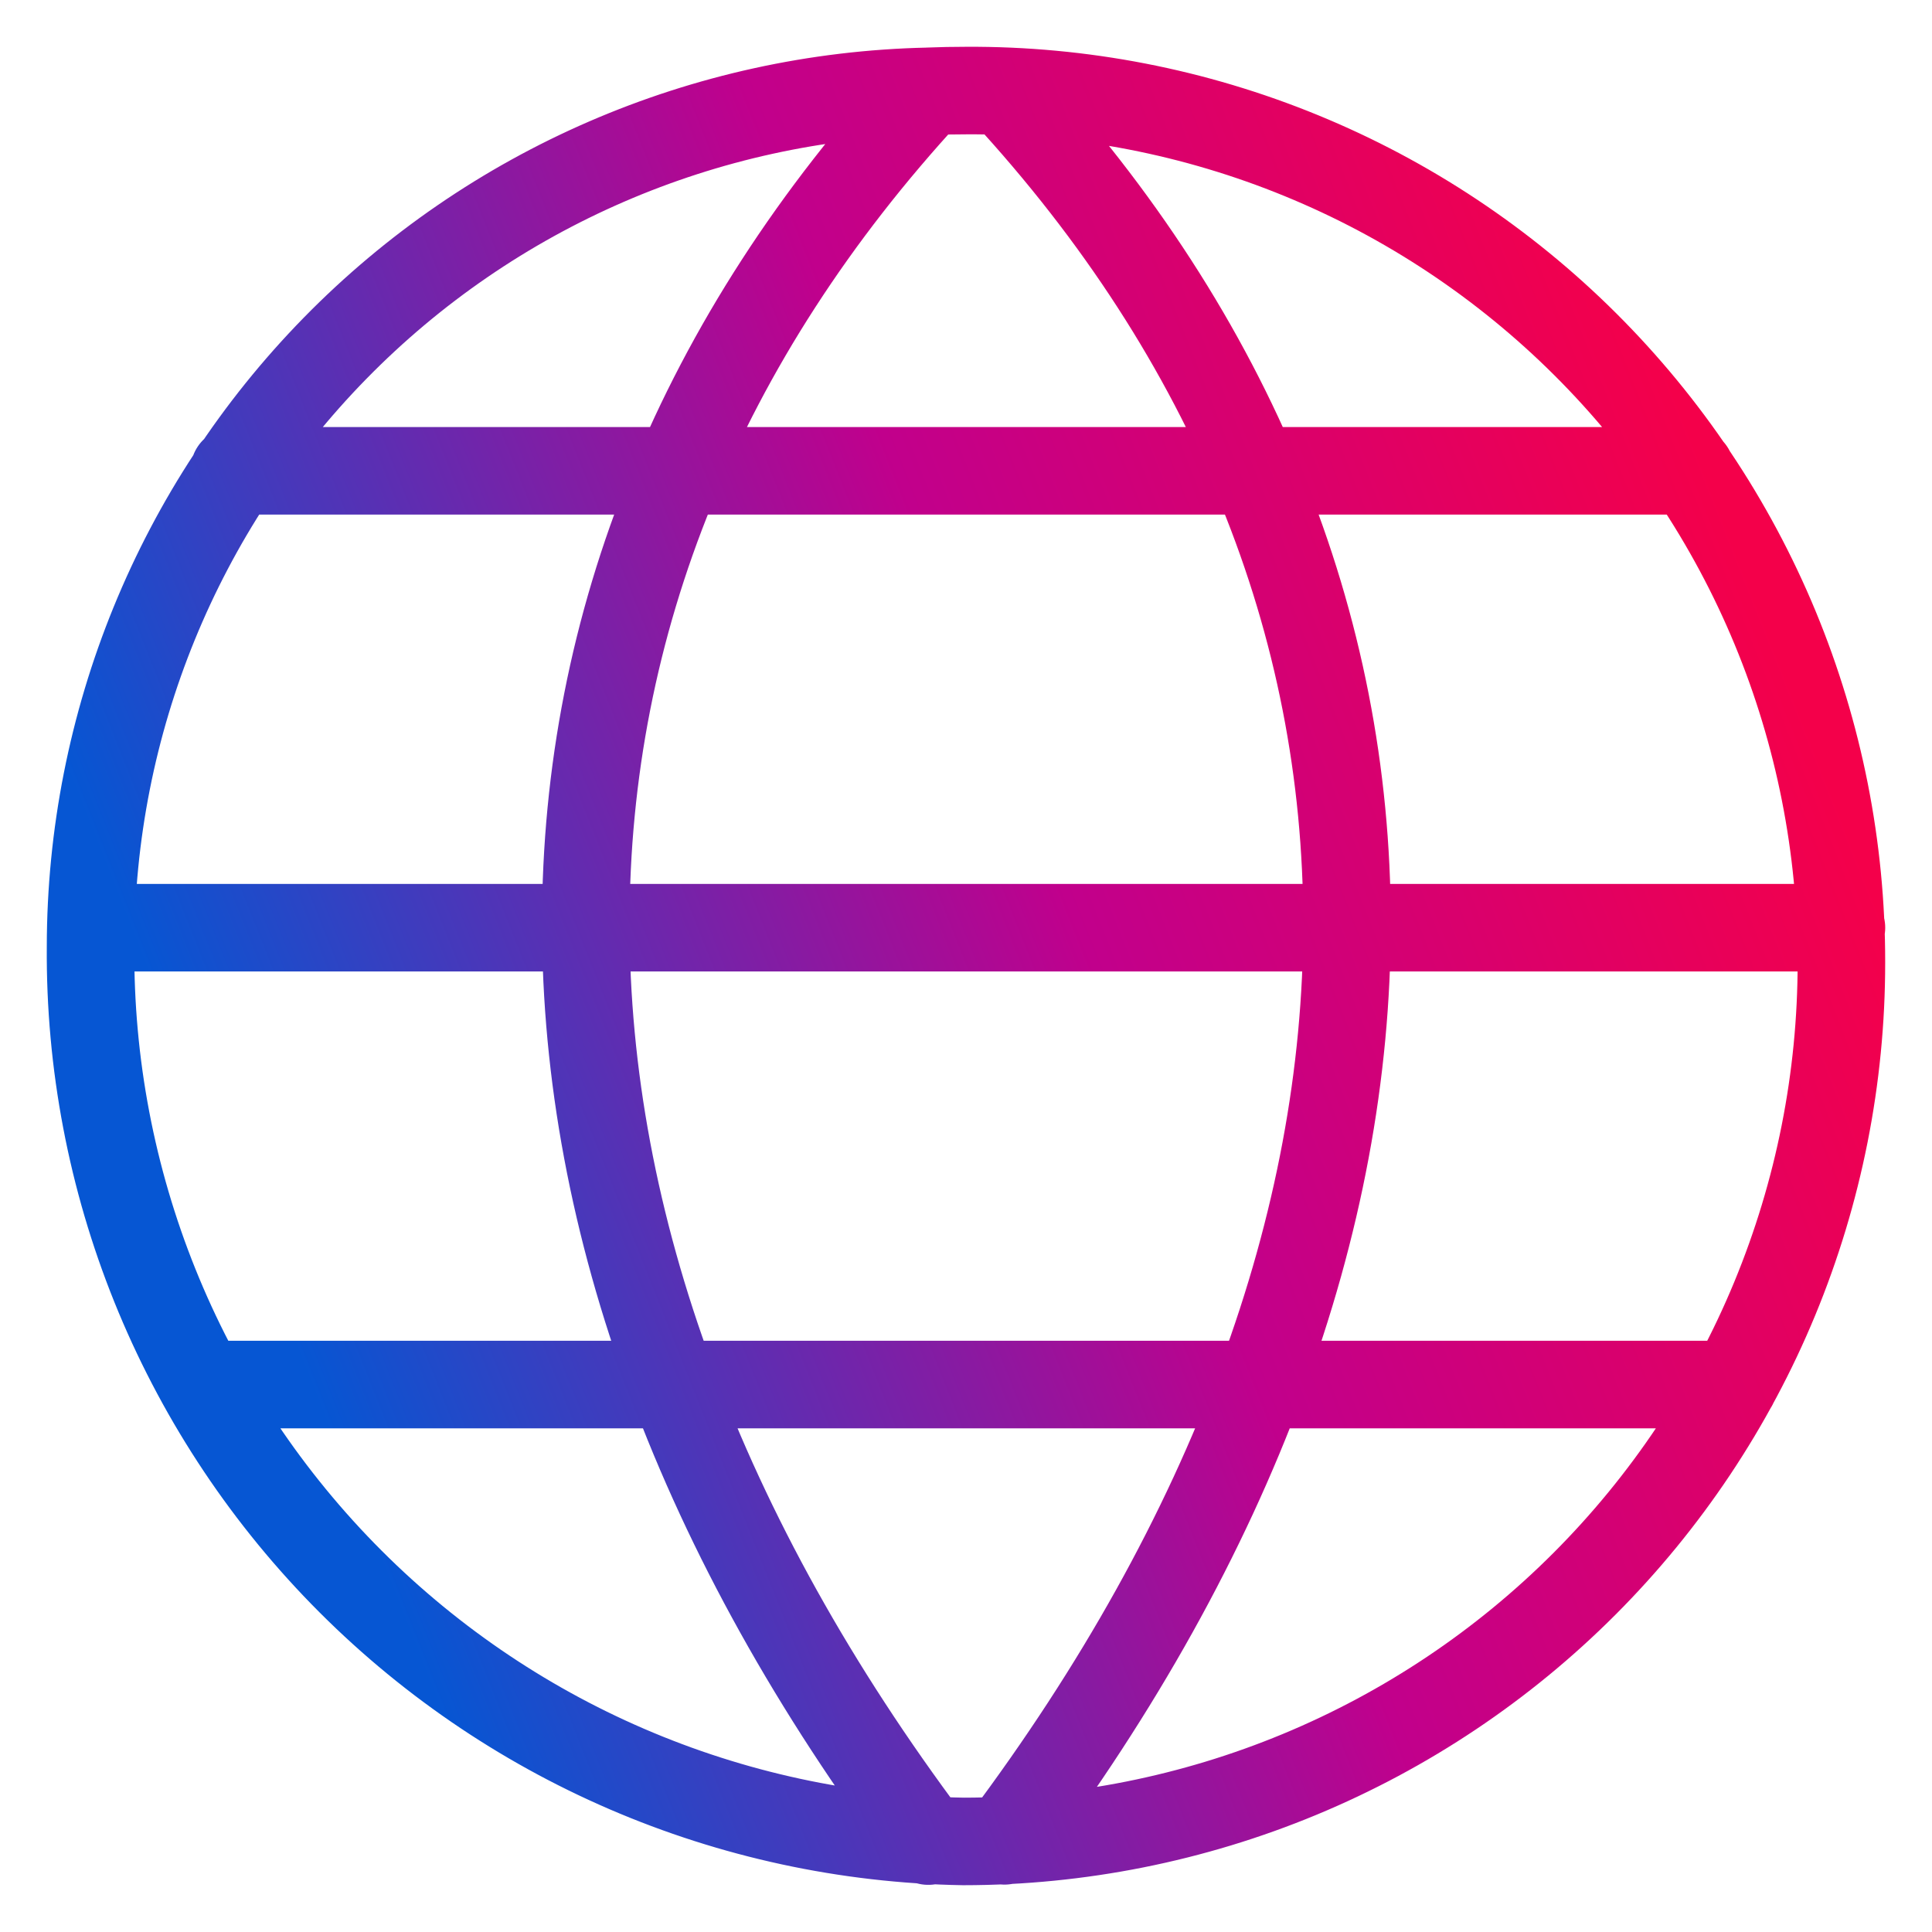 <svg fill="none" height="64" viewBox="0 0 64 64" width="64" xmlns="http://www.w3.org/2000/svg" xmlns:xlink="http://www.w3.org/1999/xlink"><linearGradient id="a" gradientUnits="userSpaceOnUse" x1="10.691" x2="63.449" y1="46.889" y2="25.977"><stop offset="0" stop-color="#0656d3"/><stop offset=".515" stop-color="#c1008c"/><stop offset=".955" stop-color="#f4004a"/></linearGradient><path d="m30.752 3.026c-7.41.159-14.464 3.213-19.651 8.509-5.187 5.296-8.095 12.412-8.101 19.826-.06 7.756 2.945 15.222 8.361 20.773 5.416 5.551 12.805 8.738 20.558 8.866 3.821-.002 7.604-.757 11.133-2.221 3.529-1.464 6.736-3.61 9.436-6.314 2.7-2.704 4.842-5.913 6.302-9.445s2.211-7.316 2.209-11.138c.006-3.804-.741-7.572-2.196-11.086-1.456-3.514-3.593-6.705-6.287-9.39-2.694-2.685-5.893-4.81-9.412-6.252-3.519-1.443-7.288-2.175-11.092-2.154-.424 0-.842.008-1.261.025zm0 0c-15.13 16.395-15.13 37.784 0 57.962m2.522-57.962c15.13 16.395 15.13 37.776 0 57.954m-25.517-45.383h48.25m-52.999 15.134h57.992m-54.254 15.134h50.686" stroke="url(#a)" stroke-linecap="round" stroke-linejoin="round" stroke-width="2.9"/></svg>